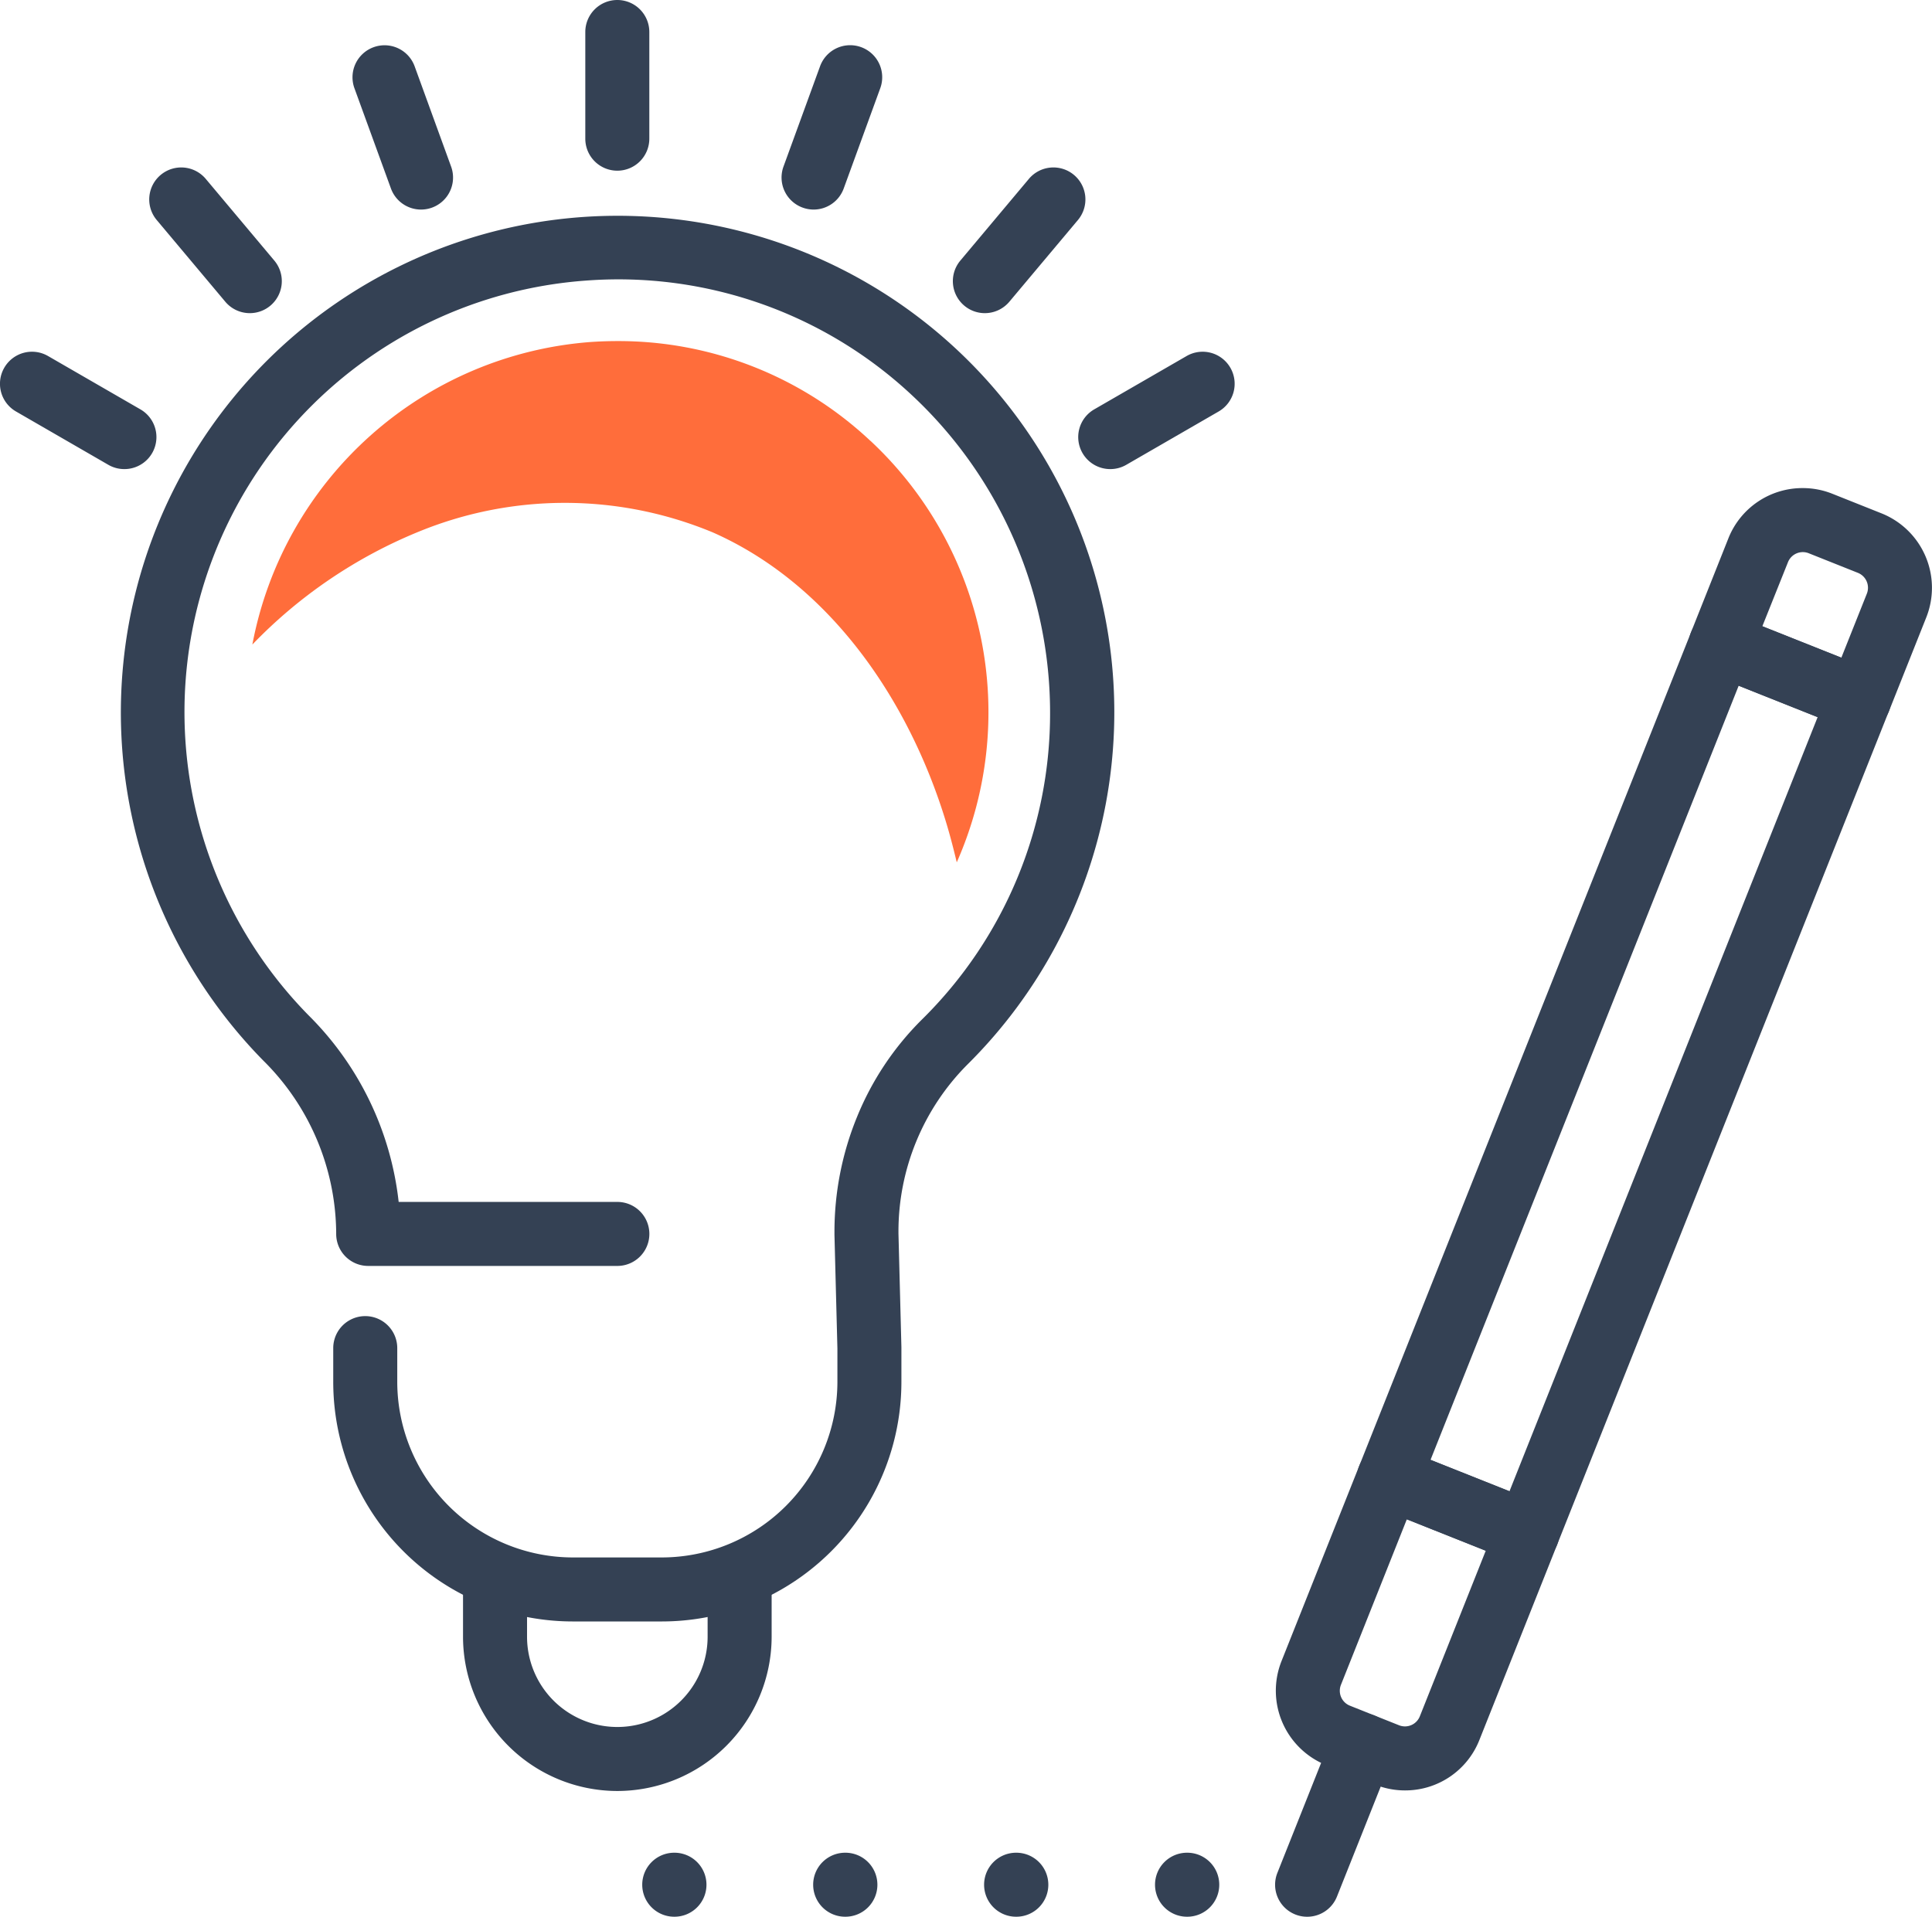 <svg xmlns="http://www.w3.org/2000/svg" width="90.536" height="89.836" viewBox="0 0 90.536 89.836"><g transform="translate(1.5 1.5)"><path d="M0-1.5H42.051a1.5,1.5,0,0,1,1.5,1.5V6.982a1.5,1.5,0,0,1-1.5,1.5H0a1.5,1.5,0,0,1-1.5-1.5V0A1.5,1.5,0,0,1,0-1.5Zm40.551,3H1.5V5.482H40.551Z" transform="translate(63.588 67.761) rotate(-68.298)" fill="#344154"/><path d="M284.159,93.911h0a3.733,3.733,0,0,1-1.387-.267l-2.3-.917a3.757,3.757,0,0,1-2.1-4.874l3.643-9.152a1.5,1.5,0,0,1,1.948-.839l6.488,2.582a1.5,1.5,0,0,1,.839,1.948l-3.643,9.153A3.735,3.735,0,0,1,284.159,93.911Zm.087-12.707-3.088,7.759a.753.753,0,0,0,.421.977l2.3.917a.75.75,0,0,0,.977-.421l3.088-7.759Z" transform="translate(-219.82 -11.496)" fill="#344154"/><path d="M0,8.039a1.5,1.5,0,0,1-.554-.107,1.5,1.5,0,0,1-.839-1.948l2.6-6.538a1.5,1.5,0,0,1,1.948-.839A1.5,1.5,0,0,1,4,.555l-2.6,6.538A1.5,1.5,0,0,1,0,8.039Z" transform="translate(59.752 80.297)" fill="#344154"/><path d="M309.9,16.412h0a3.733,3.733,0,0,1,1.387.267l2.3.917a3.756,3.756,0,0,1,2.1,4.874l-1.749,4.395a1.5,1.5,0,0,1-1.948.839L305.5,25.12a1.5,1.5,0,0,1-.839-1.949l1.75-4.4A3.733,3.733,0,0,1,309.9,16.412Zm1.806,7.949,1.195-3a.753.753,0,0,0-.421-.977l-2.3-.917a.749.749,0,0,0-.976.42l-1.2,3Z" transform="translate(-226.918 4.964)" fill="#344154"/><path d="M26.691,1.5h-.01a1.5,1.5,0,0,1-1.5-1.5,1.5,1.5,0,0,1,1.5-1.5h.01a1.5,1.5,0,0,1,1.5,1.5A1.5,1.5,0,0,1,26.691,1.5Zm-8.01,0h-.01a1.5,1.5,0,0,1-1.5-1.5,1.5,1.5,0,0,1,1.5-1.5h.01a1.5,1.5,0,0,1,1.5,1.5A1.5,1.5,0,0,1,18.681,1.5Zm-8.01,0h-.01A1.5,1.5,0,0,1,9.161,0a1.5,1.5,0,0,1,1.5-1.5h.01a1.5,1.5,0,0,1,1.5,1.5A1.5,1.5,0,0,1,10.671,1.5Zm-8.01,0h-.01A1.5,1.5,0,0,1,1.151,0a1.5,1.5,0,0,1,1.5-1.5h.01A1.5,1.5,0,0,1,4.161,0,1.5,1.5,0,0,1,2.661,1.5Z" transform="translate(27.445 86.835)" fill="#344154"/><path d="M0,4a1.5,1.5,0,0,1-1.3-.75A1.5,1.5,0,0,1-.75,1.2L3.579-1.3A1.5,1.5,0,0,1,5.628-.75,1.5,1.5,0,0,1,5.079,1.3L.75,3.8A1.493,1.493,0,0,1,0,4Z" transform="translate(50.528 16.486)" fill="#344154"/><path d="M33.082,79.7H28.917A11.23,11.23,0,0,1,17.686,68.465V66.889a1.5,1.5,0,0,1,3,0v1.576A8.24,8.24,0,0,0,28.917,76.7h4.165a8.24,8.24,0,0,0,8.23-8.231V66.908l-.138-5.332q0-.019,0-.039v-.08a14.208,14.208,0,0,1,1.052-5.391,13.687,13.687,0,0,1,3.052-4.583,20.131,20.131,0,0,0,6-14.4,20.356,20.356,0,0,0-6.446-14.83,20.129,20.129,0,0,0-15.278-5.4A20.276,20.276,0,0,0,16.545,51.306a14.588,14.588,0,0,1,4.207,8.731H31a1.5,1.5,0,0,1,0,3H19.324a1.5,1.5,0,0,1-1.5-1.5V61.46a11.474,11.474,0,0,0-3.417-8.049A23.279,23.279,0,1,1,52.288,27.648a23.252,23.252,0,0,1-4.9,25.966,11.087,11.087,0,0,0-3.215,7.844v.06l.138,5.332q0,.019,0,.039v1.576A11.23,11.23,0,0,1,33.082,79.7Z" transform="translate(-3.57 -5.204)" fill="#344154"/><path d="M36.886,110.777a7.239,7.239,0,0,1-7.231-7.231v-2.014a1.5,1.5,0,0,1,3,0v2.014a4.231,4.231,0,0,0,8.462,0v-2.033a1.5,1.5,0,0,1,3,0v2.033A7.239,7.239,0,0,1,36.886,110.777Z" transform="translate(-9.457 -28.335)" fill="#344154"/><path d="M0,6.5A1.5,1.5,0,0,1-1.5,5V0A1.5,1.5,0,0,1,0-1.5,1.5,1.5,0,0,1,1.5,0V5A1.5,1.5,0,0,1,0,6.5Z" transform="translate(27.428)" fill="#344154"/><path d="M1.709,6.2A1.5,1.5,0,0,1,.3,5.21L-1.41.513a1.5,1.5,0,0,1,.9-1.923,1.5,1.5,0,0,1,1.923.9l1.709,4.7A1.5,1.5,0,0,1,1.709,6.2Z" transform="translate(16.519 2.122)" fill="#344154"/><path d="M3.214,5.329a1.5,1.5,0,0,1-1.15-.536L-1.149.964A1.5,1.5,0,0,1-.964-1.149a1.5,1.5,0,0,1,2.113.185L4.362,2.865A1.5,1.5,0,0,1,3.214,5.329Z" transform="translate(6.993 7.848)" fill="#344154"/><path d="M4.327,4a1.493,1.493,0,0,1-.749-.2L-.75,1.3A1.5,1.5,0,0,1-1.3-.75,1.5,1.5,0,0,1,.75-1.3L5.079,1.2A1.5,1.5,0,0,1,4.327,4Z" transform="translate(0 16.486)" fill="#344154"/><path d="M0,6.2a1.5,1.5,0,0,1-.513-.091,1.5,1.5,0,0,1-.9-1.923L.3-.513a1.5,1.5,0,0,1,1.923-.9,1.5,1.5,0,0,1,.9,1.923L1.41,5.21A1.5,1.5,0,0,1,0,6.2Z" transform="translate(36.628 2.122)" fill="#344154"/><path d="M0,5.329a1.494,1.494,0,0,1-.963-.351,1.5,1.5,0,0,1-.185-2.113L2.064-.964a1.5,1.5,0,0,1,2.113-.185A1.5,1.5,0,0,1,4.362.964L1.149,4.793A1.5,1.5,0,0,1,0,5.329Z" transform="translate(44.651 7.848)" fill="#344154"/><path d="M44.578,25.979A17.232,17.232,0,0,0,32.722,21.3q-.622,0-1.251.043a17.465,17.465,0,0,0-15.858,14.18,22.76,22.76,0,0,1,7.841-5.308,18.043,18.043,0,0,1,13.744.056c5.473,2.424,9.172,7.833,10.917,13.56.192.629.355,1.263.507,1.9a17.4,17.4,0,0,0-4.043-19.755" transform="translate(-5.287 -6.814)" fill="#ff6d3b"/></g></svg>